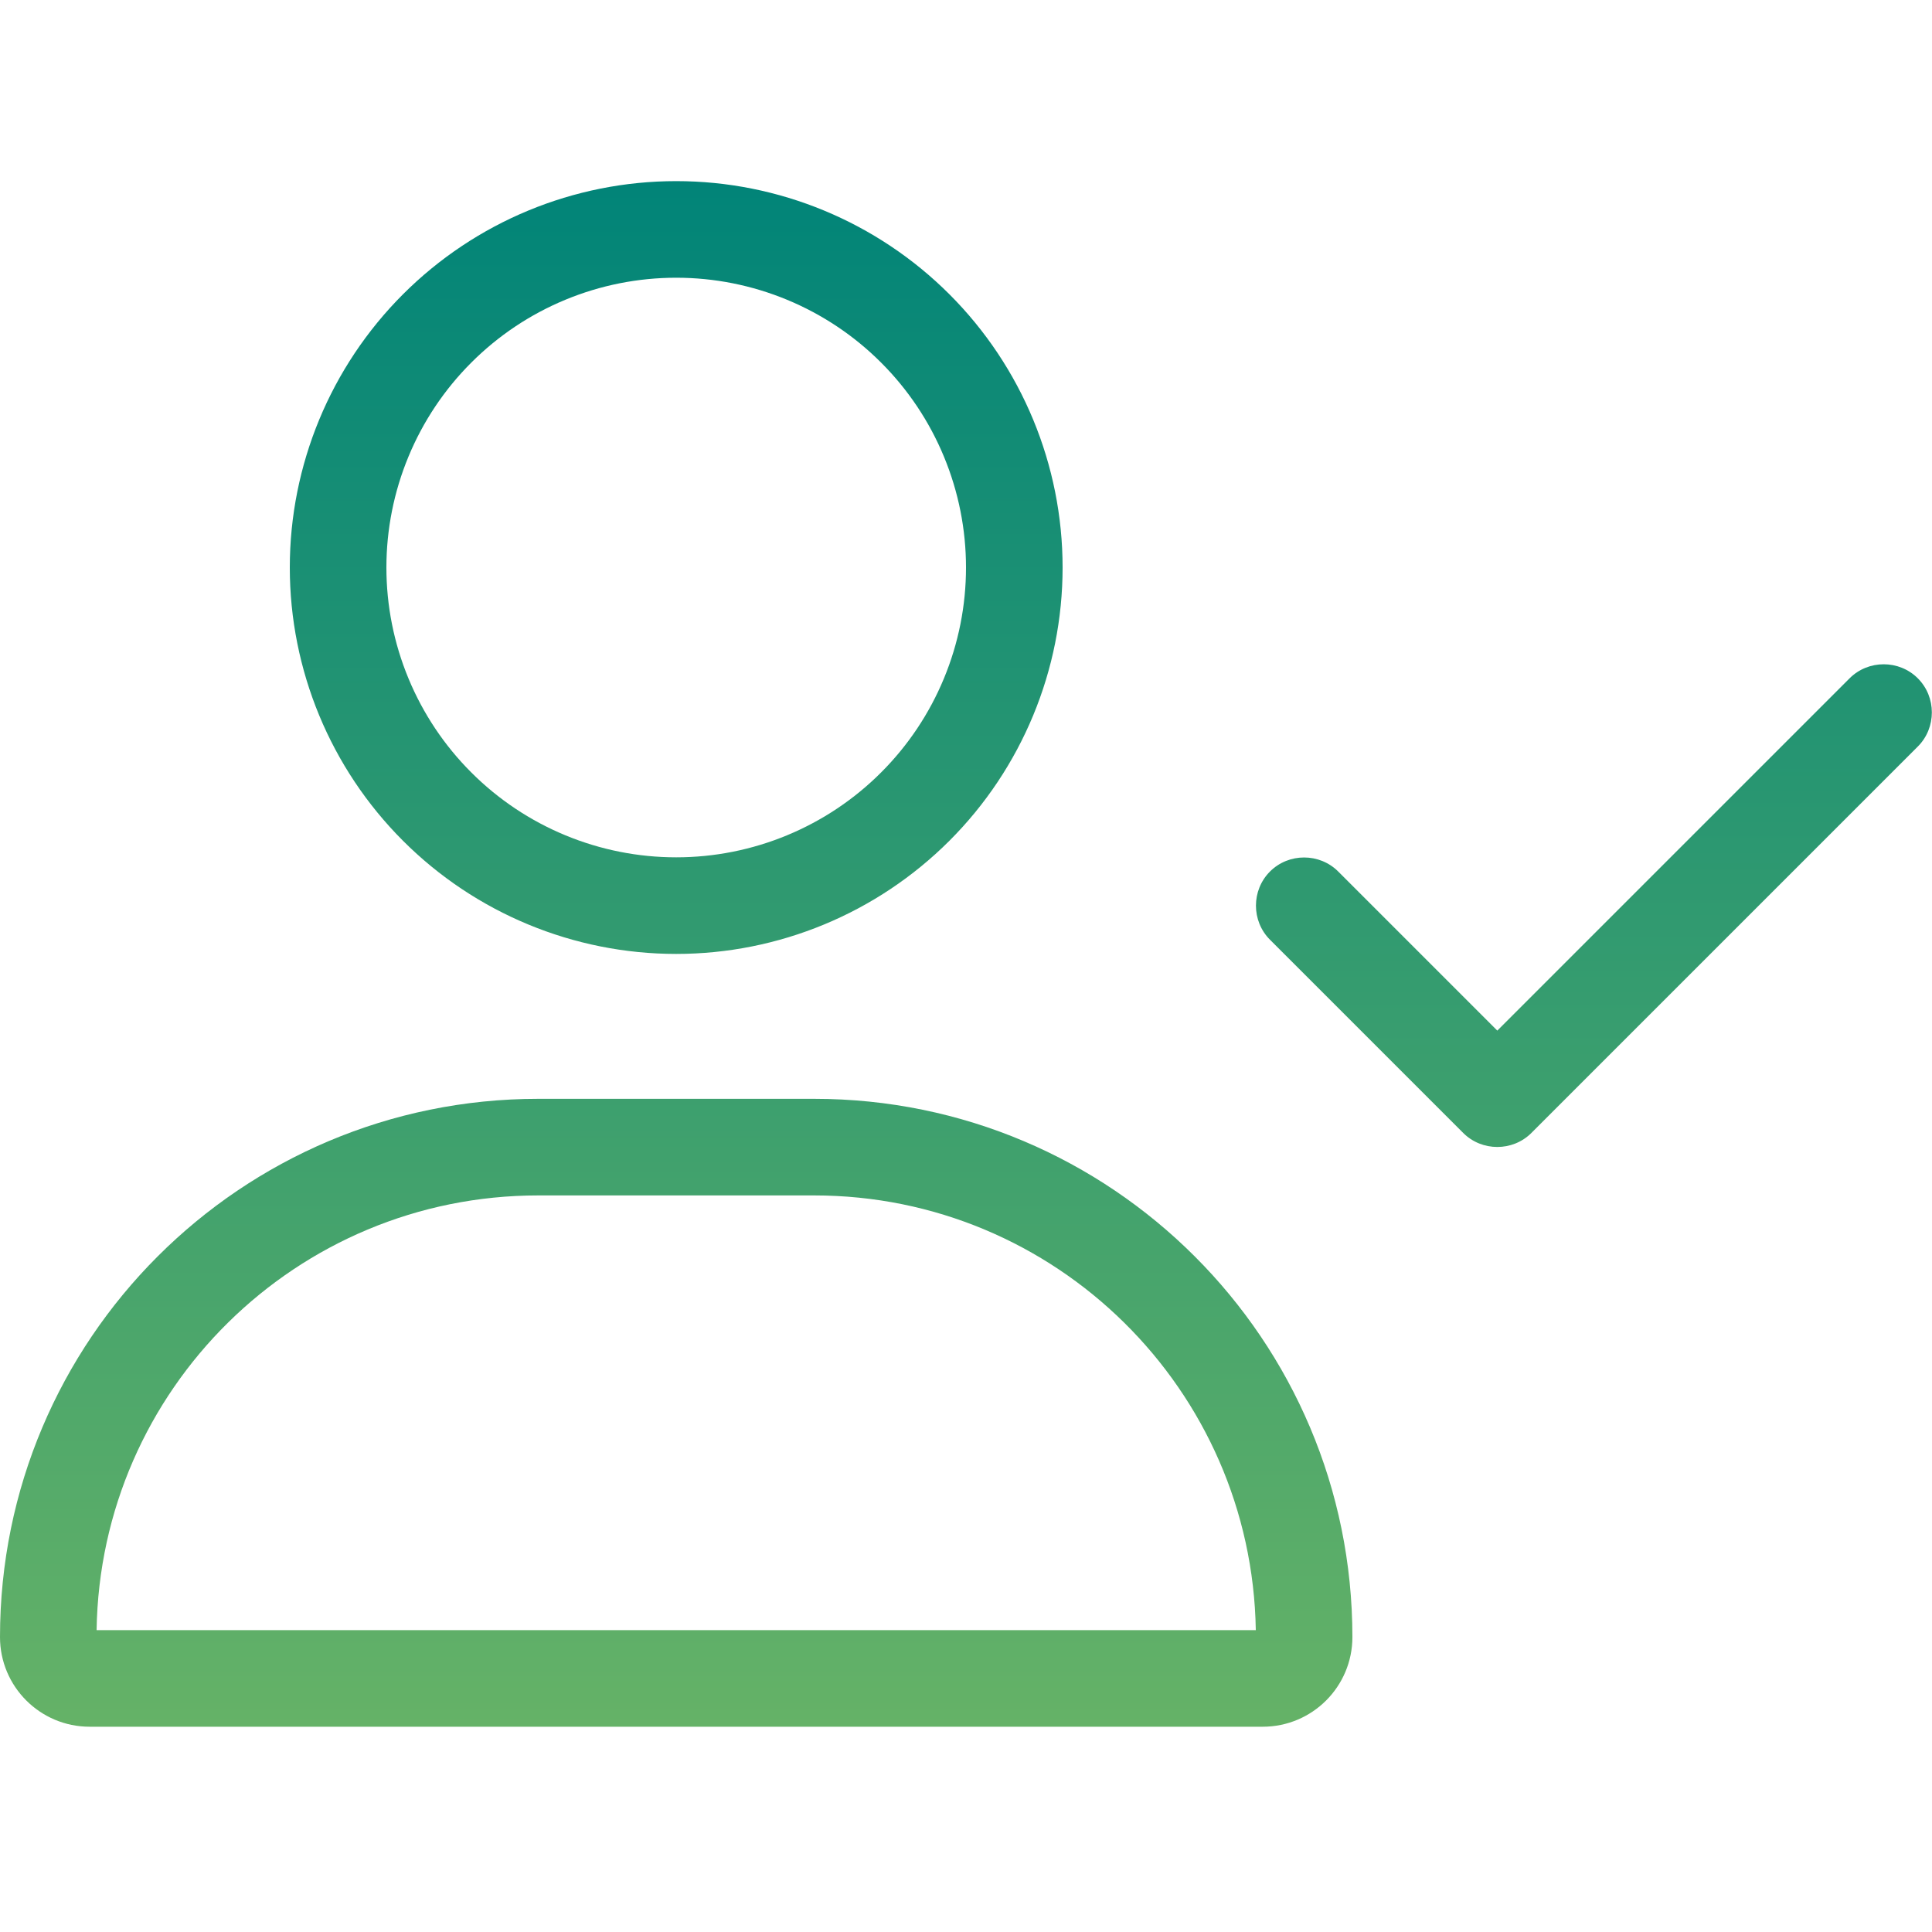 <svg width="64" height="64" viewBox="0 0 64 64" fill="none" xmlns="http://www.w3.org/2000/svg">
<g clip-path="url(#clip0_209_6)">
<path d="M22.4 9.2C23.661 9.2 24.909 9.448 26.074 9.931C27.238 10.413 28.297 11.12 29.188 12.012C30.08 12.903 30.787 13.961 31.269 15.126C31.752 16.291 32 17.539 32 18.8C32 20.061 31.752 21.309 31.269 22.474C30.787 23.639 30.08 24.697 29.188 25.588C28.297 26.48 27.238 27.187 26.074 27.669C24.909 28.152 23.661 28.4 22.4 28.4C21.139 28.4 19.891 28.152 18.726 27.669C17.561 27.187 16.503 26.48 15.612 25.588C14.72 24.697 14.013 23.639 13.531 22.474C13.048 21.309 12.8 20.061 12.8 18.8C12.8 17.539 13.048 16.291 13.531 15.126C14.013 13.961 14.72 12.903 15.612 12.012C16.503 11.12 17.561 10.413 18.726 9.931C19.891 9.448 21.139 9.2 22.4 9.2ZM22.4 31.6C25.795 31.6 29.05 30.251 31.451 27.851C33.851 25.451 35.2 22.195 35.2 18.8C35.2 15.405 33.851 12.149 31.451 9.749C29.05 7.349 25.795 6 22.4 6C19.005 6 15.749 7.349 13.349 9.749C10.949 12.149 9.6 15.405 9.6 18.8C9.6 22.195 10.949 25.451 13.349 27.851C15.749 30.251 19.005 31.6 22.4 31.6ZM17.83 39.6H26.97C34.97 39.6 41.47 46.03 41.6 54H3.2C3.32 46.03 9.82 39.6 17.83 39.6ZM17.83 36.4C7.98 36.4 0 44.38 0 54.23C0 55.87 1.33 57.2 2.97 57.2H41.83C43.47 57.2 44.8 55.87 44.8 54.23C44.8 44.38 36.82 36.4 26.97 36.4H17.83ZM63.53 24.73C64.15 24.11 64.15 23.09 63.53 22.47C62.91 21.85 61.89 21.85 61.27 22.47L49.6 34.14L44.33 28.87C43.71 28.25 42.69 28.25 42.07 28.87C41.45 29.49 41.45 30.51 42.07 31.13L48.47 37.53C49.09 38.15 50.11 38.15 50.73 37.53L63.53 24.73Z" fill="url(#paint0_linear_209_6)"/>
</g>
<defs>
<linearGradient id="paint0_linear_209_6" x1="31.997" y1="6" x2="31.997" y2="57.2" gradientUnits="userSpaceOnUse">
<stop stop-color="#018478"/>
<stop offset="1" stop-color="#65B267"/>
</linearGradient>
<clipPath id="clip0_209_6">
<rect width="64" height="51.2" fill="white" transform="translate(0 6)"/>
</clipPath>
</defs>
</svg>
